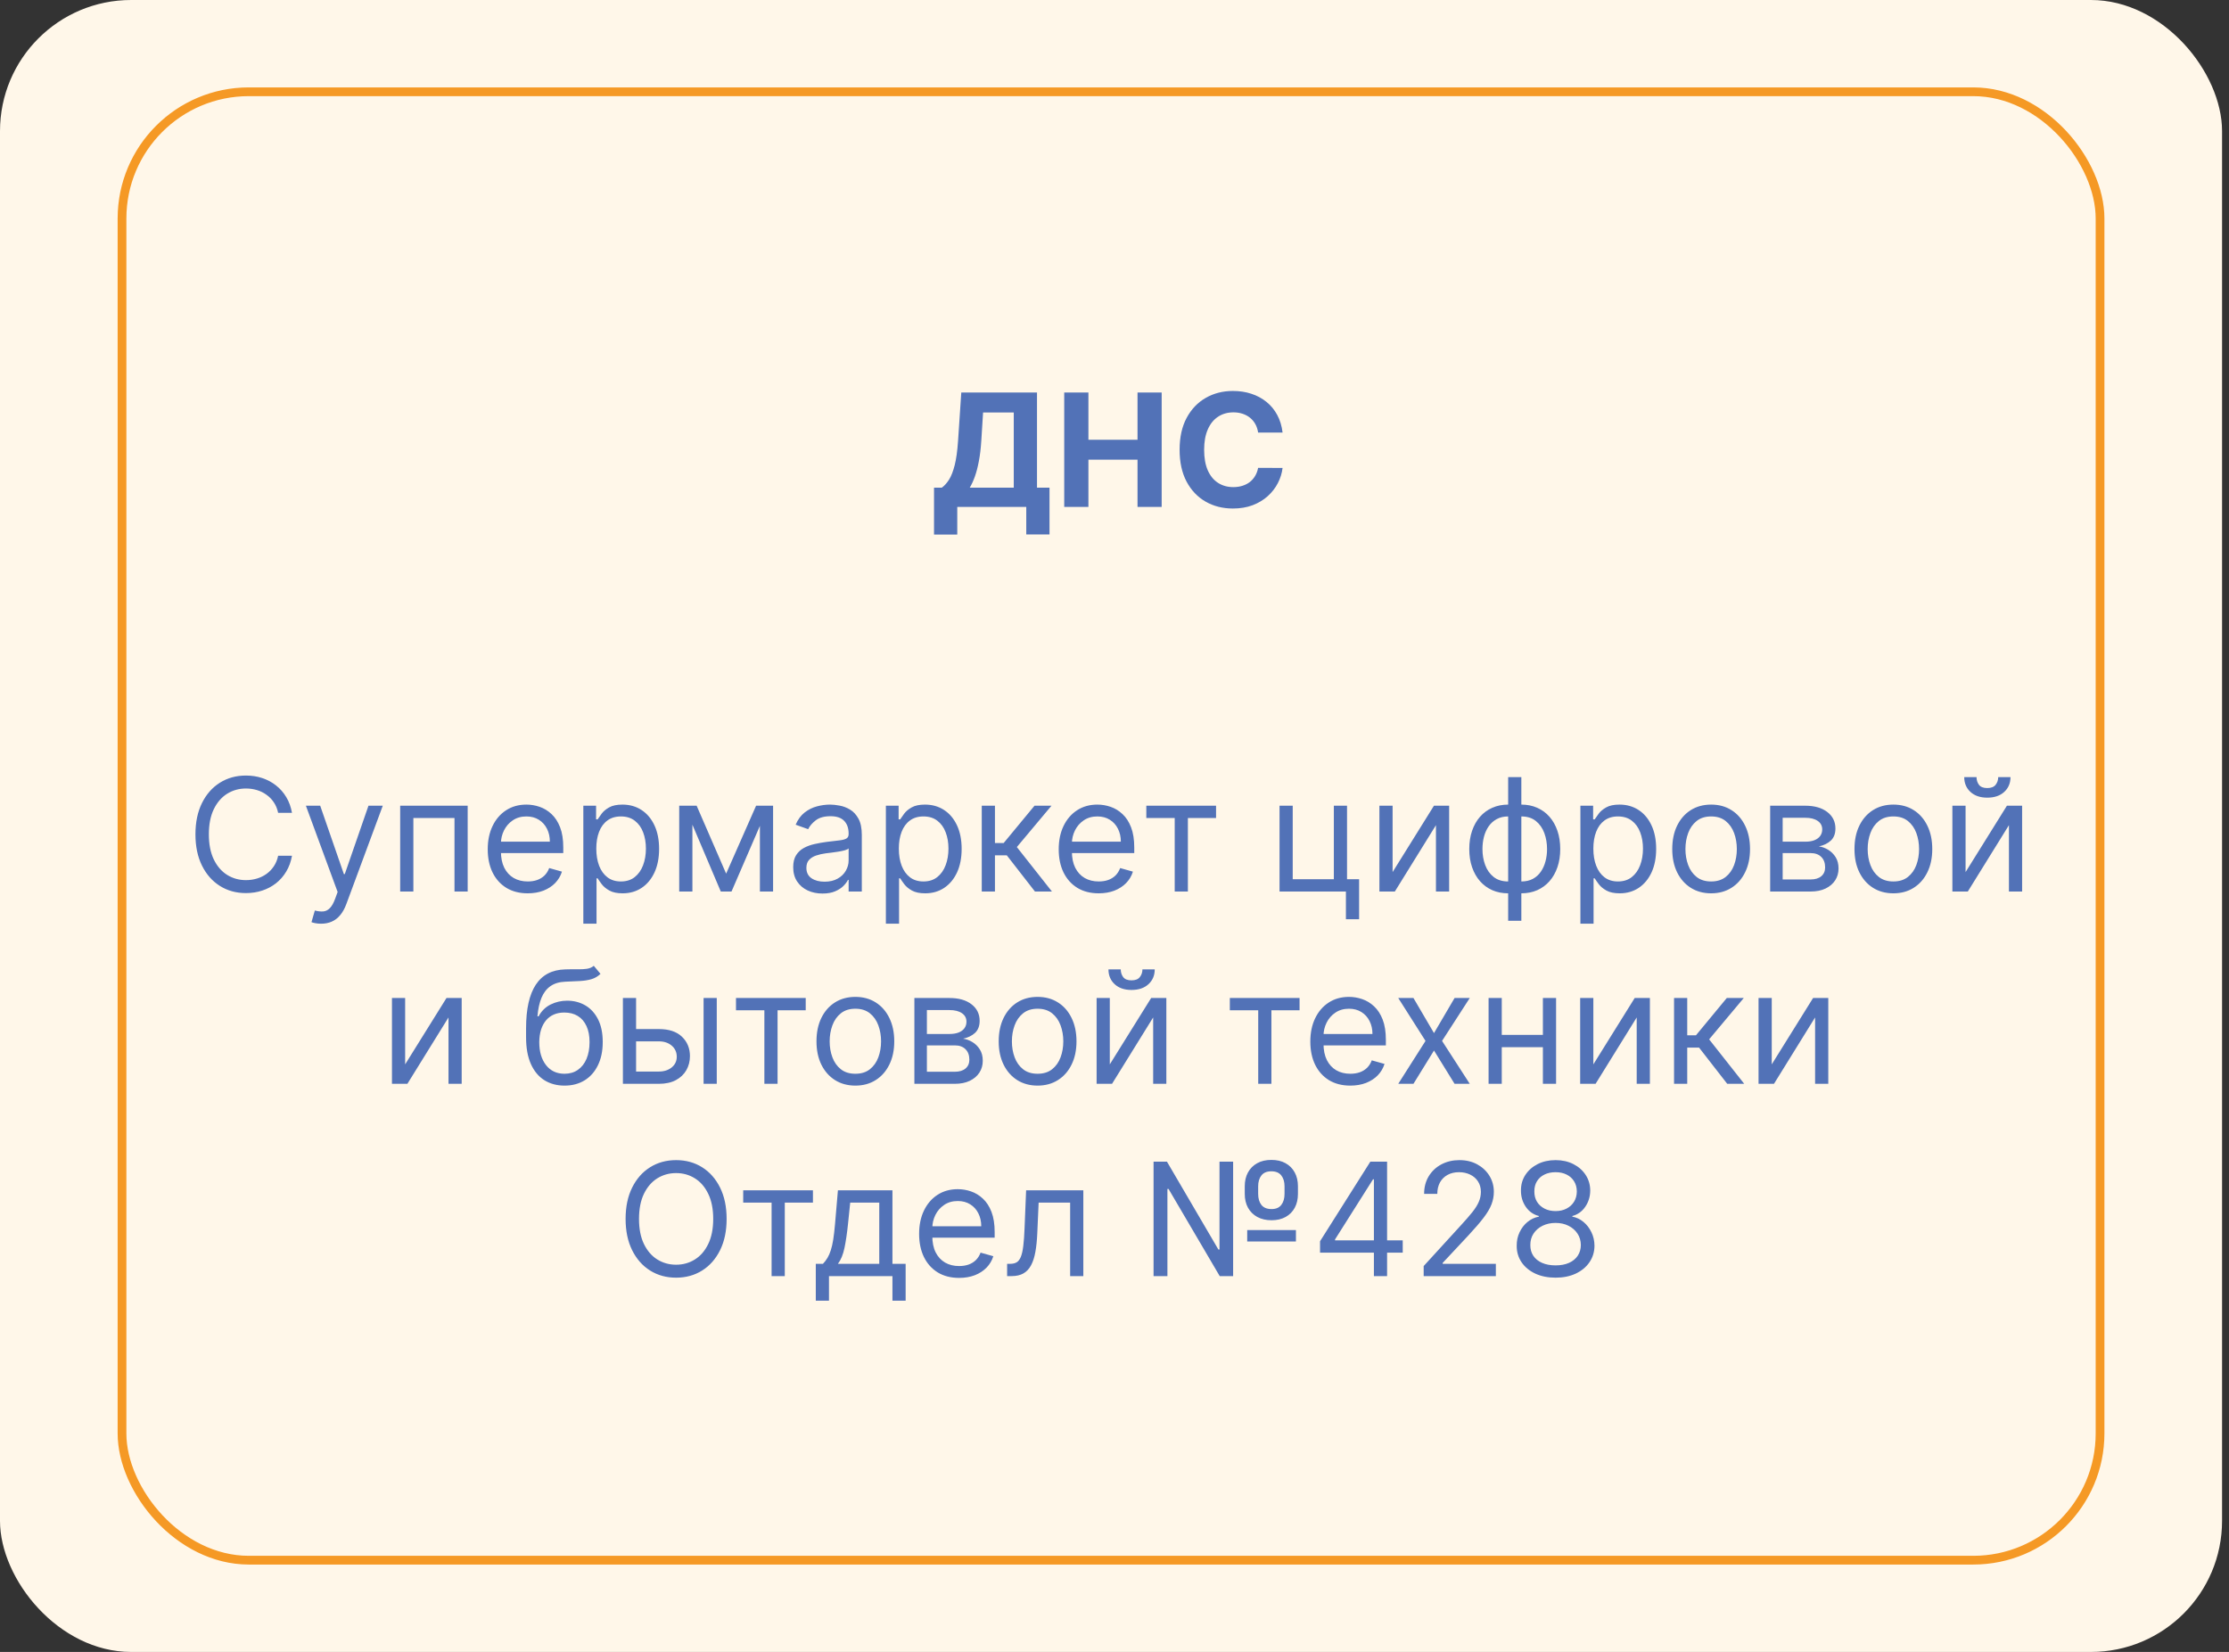 <?xml version="1.0" encoding="UTF-8"?> <svg xmlns="http://www.w3.org/2000/svg" width="255" height="189" viewBox="0 0 255 189" fill="none"><rect x="0" y="0" width="255" height="189" fill="#333333" stroke="none"/><rect width="254.206" height="189" rx="15" fill="#FFF7E9"></rect><rect x="13.958" y="10.5" width="226.29" height="168" rx="14.5" stroke="#F59925"></rect><path d="M106.853 61.158V55.795H107.742C108.044 55.577 108.321 55.271 108.573 54.874C108.824 54.474 109.039 53.922 109.218 53.219C109.397 52.511 109.525 51.587 109.602 50.445L109.972 44.909H118.634V55.795H120.065V61.145H117.406V58H109.512V61.158H106.853ZM110.938 55.795H115.975V47.191H112.465L112.261 50.445C112.205 51.31 112.114 52.077 111.986 52.746C111.862 53.415 111.711 54.001 111.532 54.504C111.357 55.002 111.159 55.432 110.938 55.795ZM121.748 58V44.909H124.516V50.31H130.134V44.909H132.896V58H130.134V52.592H124.516V58H121.748ZM146.728 49.492H143.929C143.877 49.13 143.773 48.808 143.615 48.527C143.458 48.242 143.255 47.999 143.008 47.798C142.761 47.598 142.475 47.445 142.152 47.338C141.832 47.231 141.485 47.178 141.11 47.178C140.432 47.178 139.842 47.347 139.339 47.683C138.836 48.016 138.446 48.501 138.169 49.141C137.892 49.776 137.754 50.547 137.754 51.455C137.754 52.388 137.892 53.172 138.169 53.807C138.451 54.442 138.843 54.921 139.345 55.245C139.848 55.569 140.43 55.731 141.09 55.731C141.461 55.731 141.804 55.682 142.12 55.584C142.439 55.486 142.723 55.343 142.97 55.156C143.217 54.964 143.421 54.731 143.583 54.459C143.75 54.186 143.865 53.875 143.929 53.526L146.728 53.538C146.656 54.139 146.475 54.719 146.185 55.277C145.899 55.831 145.514 56.327 145.028 56.766C144.546 57.201 143.971 57.546 143.302 57.802C142.637 58.053 141.885 58.179 141.046 58.179C139.878 58.179 138.834 57.915 137.914 57.386C136.997 56.858 136.273 56.093 135.74 55.092C135.212 54.09 134.948 52.878 134.948 51.455C134.948 50.027 135.216 48.812 135.753 47.811C136.29 46.81 137.019 46.047 137.939 45.523C138.86 44.994 139.895 44.73 141.046 44.73C141.804 44.73 142.507 44.837 143.155 45.05C143.807 45.263 144.384 45.574 144.887 45.983C145.39 46.388 145.799 46.884 146.115 47.472C146.434 48.06 146.639 48.734 146.728 49.492ZM33.404 93H31.819C31.726 92.544 31.561 92.144 31.327 91.798C31.097 91.453 30.816 91.163 30.483 90.929C30.155 90.69 29.791 90.511 29.39 90.392C28.99 90.273 28.572 90.213 28.137 90.213C27.345 90.213 26.627 90.413 25.983 90.814C25.344 91.215 24.835 91.805 24.456 92.585C24.081 93.364 23.893 94.321 23.893 95.454C23.893 96.588 24.081 97.545 24.456 98.325C24.835 99.104 25.344 99.695 25.983 100.095C26.627 100.496 27.345 100.696 28.137 100.696C28.572 100.696 28.99 100.636 29.39 100.517C29.791 100.398 30.155 100.221 30.483 99.987C30.816 99.748 31.097 99.456 31.327 99.111C31.561 98.761 31.726 98.361 31.819 97.909H33.404C33.285 98.578 33.068 99.177 32.752 99.705C32.437 100.234 32.045 100.683 31.576 101.054C31.108 101.42 30.581 101.7 29.997 101.891C29.418 102.083 28.798 102.179 28.137 102.179C27.021 102.179 26.028 101.906 25.159 101.361C24.289 100.815 23.605 100.04 23.107 99.034C22.608 98.028 22.359 96.835 22.359 95.454C22.359 94.074 22.608 92.881 23.107 91.875C23.605 90.869 24.289 90.094 25.159 89.548C26.028 89.003 27.021 88.73 28.137 88.73C28.798 88.73 29.418 88.826 29.997 89.018C30.581 89.21 31.108 89.491 31.576 89.862C32.045 90.228 32.437 90.675 32.752 91.204C33.068 91.728 33.285 92.327 33.404 93ZM36.733 105.682C36.477 105.682 36.249 105.661 36.049 105.618C35.849 105.58 35.71 105.541 35.634 105.503L36.017 104.173C36.384 104.267 36.708 104.301 36.989 104.276C37.27 104.25 37.519 104.124 37.737 103.898C37.958 103.677 38.161 103.317 38.344 102.818L38.625 102.051L34.995 92.182H36.631L39.341 100.006H39.443L42.154 92.182H43.79L39.622 103.432C39.435 103.939 39.203 104.359 38.926 104.691C38.649 105.028 38.327 105.277 37.96 105.439C37.598 105.601 37.189 105.682 36.733 105.682ZM45.781 102V92.182H53.503V102H51.994V93.588H47.29V102H45.781ZM60.374 102.205C59.428 102.205 58.612 101.996 57.926 101.578C57.244 101.156 56.718 100.568 56.347 99.814C55.981 99.055 55.797 98.173 55.797 97.168C55.797 96.162 55.981 95.276 56.347 94.508C56.718 93.737 57.233 93.136 57.894 92.706C58.559 92.271 59.334 92.054 60.221 92.054C60.732 92.054 61.237 92.139 61.736 92.31C62.234 92.48 62.688 92.757 63.097 93.141C63.506 93.52 63.832 94.023 64.075 94.649C64.318 95.276 64.439 96.047 64.439 96.963V97.602H56.871V96.298H62.905C62.905 95.744 62.795 95.25 62.573 94.815C62.356 94.381 62.045 94.038 61.64 93.786C61.239 93.535 60.766 93.409 60.221 93.409C59.62 93.409 59.1 93.558 58.661 93.856C58.226 94.151 57.892 94.534 57.657 95.007C57.423 95.48 57.306 95.987 57.306 96.528V97.398C57.306 98.139 57.434 98.768 57.69 99.283C57.949 99.795 58.309 100.185 58.77 100.453C59.23 100.717 59.765 100.849 60.374 100.849C60.77 100.849 61.128 100.794 61.448 100.683C61.772 100.568 62.051 100.398 62.285 100.172C62.52 99.942 62.701 99.656 62.829 99.315L64.286 99.724C64.133 100.219 63.875 100.653 63.513 101.028C63.15 101.399 62.703 101.689 62.17 101.898C61.638 102.102 61.039 102.205 60.374 102.205ZM66.734 105.682V92.182H68.192V93.742H68.371C68.481 93.571 68.635 93.354 68.831 93.09C69.031 92.821 69.317 92.582 69.687 92.374C70.062 92.16 70.569 92.054 71.209 92.054C72.035 92.054 72.764 92.261 73.395 92.674C74.025 93.087 74.518 93.673 74.871 94.432C75.225 95.19 75.402 96.085 75.402 97.117C75.402 98.156 75.225 99.058 74.871 99.82C74.518 100.579 74.028 101.167 73.401 101.585C72.775 101.998 72.052 102.205 71.234 102.205C70.603 102.205 70.099 102.1 69.719 101.891C69.34 101.678 69.048 101.437 68.844 101.169C68.639 100.896 68.481 100.67 68.371 100.491H68.243V105.682H66.734ZM68.217 97.091C68.217 97.832 68.326 98.487 68.543 99.053C68.76 99.616 69.078 100.057 69.496 100.376C69.913 100.692 70.424 100.849 71.03 100.849C71.66 100.849 72.187 100.683 72.609 100.351C73.035 100.014 73.354 99.562 73.567 98.996C73.785 98.425 73.893 97.79 73.893 97.091C73.893 96.401 73.787 95.778 73.574 95.224C73.365 94.666 73.047 94.225 72.621 93.901C72.199 93.573 71.669 93.409 71.03 93.409C70.416 93.409 69.9 93.565 69.483 93.876C69.065 94.183 68.75 94.613 68.537 95.167C68.324 95.717 68.217 96.358 68.217 97.091ZM83.072 99.954L86.498 92.182H87.93L83.686 102H82.459L78.291 92.182H79.697L83.072 99.954ZM79.212 92.182V102H77.703V92.182H79.212ZM86.933 102V92.182H88.442V102H86.933ZM94.092 102.23C93.47 102.23 92.905 102.113 92.398 101.879C91.891 101.64 91.489 101.297 91.19 100.849C90.892 100.398 90.743 99.852 90.743 99.213C90.743 98.651 90.853 98.195 91.075 97.845C91.297 97.492 91.593 97.215 91.964 97.014C92.334 96.814 92.743 96.665 93.191 96.567C93.643 96.465 94.096 96.383 94.552 96.324C95.149 96.247 95.633 96.19 96.003 96.151C96.378 96.109 96.651 96.038 96.822 95.94C96.996 95.842 97.084 95.672 97.084 95.429V95.378C97.084 94.747 96.911 94.257 96.566 93.908C96.225 93.558 95.707 93.383 95.013 93.383C94.292 93.383 93.728 93.541 93.319 93.856C92.91 94.172 92.622 94.508 92.456 94.867L91.024 94.355C91.28 93.758 91.621 93.294 92.047 92.962C92.477 92.625 92.946 92.391 93.453 92.258C93.964 92.122 94.467 92.054 94.962 92.054C95.277 92.054 95.639 92.092 96.048 92.169C96.462 92.242 96.86 92.393 97.243 92.623C97.631 92.853 97.953 93.2 98.209 93.665C98.464 94.129 98.592 94.751 98.592 95.531V102H97.084V100.67H97.007C96.905 100.884 96.734 101.112 96.496 101.354C96.257 101.597 95.939 101.804 95.543 101.974C95.147 102.145 94.663 102.23 94.092 102.23ZM94.322 100.875C94.919 100.875 95.422 100.758 95.831 100.523C96.244 100.289 96.555 99.987 96.764 99.616C96.977 99.245 97.084 98.855 97.084 98.446V97.065C97.02 97.142 96.879 97.212 96.662 97.276C96.449 97.336 96.201 97.389 95.92 97.436C95.643 97.479 95.373 97.517 95.109 97.551C94.849 97.581 94.638 97.606 94.476 97.628C94.084 97.679 93.717 97.762 93.376 97.877C93.04 97.988 92.767 98.156 92.558 98.382C92.353 98.604 92.251 98.906 92.251 99.29C92.251 99.814 92.445 100.21 92.833 100.479C93.225 100.743 93.721 100.875 94.322 100.875ZM101.346 105.682V92.182H102.803V93.742H102.982C103.093 93.571 103.246 93.354 103.442 93.09C103.642 92.821 103.928 92.582 104.299 92.374C104.674 92.16 105.181 92.054 105.82 92.054C106.647 92.054 107.375 92.261 108.006 92.674C108.637 93.087 109.129 93.673 109.483 94.432C109.836 95.19 110.013 96.085 110.013 97.117C110.013 98.156 109.836 99.058 109.483 99.82C109.129 100.579 108.639 101.167 108.012 101.585C107.386 101.998 106.664 102.205 105.846 102.205C105.215 102.205 104.71 102.1 104.331 101.891C103.951 101.678 103.659 101.437 103.455 101.169C103.25 100.896 103.093 100.67 102.982 100.491H102.854V105.682H101.346ZM102.828 97.091C102.828 97.832 102.937 98.487 103.154 99.053C103.372 99.616 103.689 100.057 104.107 100.376C104.525 100.692 105.036 100.849 105.641 100.849C106.272 100.849 106.798 100.683 107.22 100.351C107.646 100.014 107.966 99.562 108.179 98.996C108.396 98.425 108.505 97.79 108.505 97.091C108.505 96.401 108.398 95.778 108.185 95.224C107.976 94.666 107.659 94.225 107.233 93.901C106.811 93.573 106.28 93.409 105.641 93.409C105.027 93.409 104.512 93.565 104.094 93.876C103.676 94.183 103.361 94.613 103.148 95.167C102.935 95.717 102.828 96.358 102.828 97.091ZM112.314 102V92.182H113.823V96.452H114.82L118.348 92.182H120.292L116.328 96.912L120.343 102H118.4L115.178 97.858H113.823V102H112.314ZM125.694 102.205C124.748 102.205 123.932 101.996 123.246 101.578C122.564 101.156 122.038 100.568 121.667 99.814C121.301 99.055 121.118 98.173 121.118 97.168C121.118 96.162 121.301 95.276 121.667 94.508C122.038 93.737 122.554 93.136 123.214 92.706C123.879 92.271 124.655 92.054 125.541 92.054C126.052 92.054 126.557 92.139 127.056 92.31C127.555 92.48 128.008 92.757 128.417 93.141C128.827 93.52 129.153 94.023 129.395 94.649C129.638 95.276 129.76 96.047 129.76 96.963V97.602H122.192V96.298H128.226C128.226 95.744 128.115 95.25 127.893 94.815C127.676 94.381 127.365 94.038 126.96 93.786C126.559 93.535 126.086 93.409 125.541 93.409C124.94 93.409 124.42 93.558 123.981 93.856C123.547 94.151 123.212 94.534 122.978 95.007C122.743 95.48 122.626 95.987 122.626 96.528V97.398C122.626 98.139 122.754 98.768 123.01 99.283C123.27 99.795 123.63 100.185 124.09 100.453C124.55 100.717 125.085 100.849 125.694 100.849C126.091 100.849 126.449 100.794 126.768 100.683C127.092 100.568 127.371 100.398 127.606 100.172C127.84 99.942 128.021 99.656 128.149 99.315L129.606 99.724C129.453 100.219 129.195 100.653 128.833 101.028C128.471 101.399 128.023 101.689 127.491 101.898C126.958 102.102 126.359 102.205 125.694 102.205ZM131.14 93.588V92.182H139.118V93.588H135.896V102H134.388V93.588H131.14ZM154.102 92.182V100.594H155.483V105.17H153.974V102H146.381V92.182H147.889V100.594H152.594V92.182H154.102ZM159.315 99.776L164.045 92.182H165.784V102H164.275V94.406L159.571 102H157.806V92.182H159.315V99.776ZM172.535 105.349V88.909H174.044V105.349H172.535ZM172.535 102.205C171.871 102.205 171.265 102.085 170.72 101.847C170.175 101.604 169.706 101.261 169.314 100.817C168.922 100.37 168.619 99.835 168.406 99.213C168.193 98.591 168.086 97.901 168.086 97.142C168.086 96.375 168.193 95.68 168.406 95.058C168.619 94.432 168.922 93.895 169.314 93.447C169.706 93 170.175 92.657 170.72 92.418C171.265 92.175 171.871 92.054 172.535 92.054H172.996V102.205H172.535ZM172.535 100.849H172.791V93.409H172.535C172.032 93.409 171.596 93.511 171.225 93.716C170.854 93.916 170.547 94.191 170.305 94.54C170.066 94.886 169.887 95.282 169.768 95.729C169.653 96.177 169.595 96.648 169.595 97.142C169.595 97.798 169.699 98.408 169.908 98.97C170.117 99.533 170.439 99.987 170.873 100.332C171.308 100.677 171.862 100.849 172.535 100.849ZM174.044 102.205H173.584V92.054H174.044C174.709 92.054 175.314 92.175 175.859 92.418C176.405 92.657 176.873 93 177.265 93.447C177.657 93.895 177.96 94.432 178.173 95.058C178.386 95.68 178.493 96.375 178.493 97.142C178.493 97.901 178.386 98.591 178.173 99.213C177.96 99.835 177.657 100.37 177.265 100.817C176.873 101.261 176.405 101.604 175.859 101.847C175.314 102.085 174.709 102.205 174.044 102.205ZM174.044 100.849C174.551 100.849 174.988 100.751 175.354 100.555C175.725 100.355 176.03 100.082 176.268 99.737C176.511 99.388 176.69 98.992 176.805 98.548C176.925 98.101 176.984 97.632 176.984 97.142C176.984 96.486 176.88 95.874 176.671 95.308C176.462 94.741 176.14 94.283 175.706 93.933C175.271 93.584 174.717 93.409 174.044 93.409H173.788V100.849H174.044ZM180.799 105.682V92.182H182.256V93.742H182.435C182.546 93.571 182.699 93.354 182.895 93.09C183.096 92.821 183.381 92.582 183.752 92.374C184.127 92.16 184.634 92.054 185.273 92.054C186.1 92.054 186.828 92.261 187.459 92.674C188.09 93.087 188.582 93.673 188.936 94.432C189.289 95.19 189.466 96.085 189.466 97.117C189.466 98.156 189.289 99.058 188.936 99.82C188.582 100.579 188.092 101.167 187.466 101.585C186.839 101.998 186.117 102.205 185.299 102.205C184.668 102.205 184.163 102.1 183.784 101.891C183.404 101.678 183.113 101.437 182.908 101.169C182.703 100.896 182.546 100.67 182.435 100.491H182.307V105.682H180.799ZM182.282 97.091C182.282 97.832 182.39 98.487 182.608 99.053C182.825 99.616 183.142 100.057 183.56 100.376C183.978 100.692 184.489 100.849 185.094 100.849C185.725 100.849 186.251 100.683 186.673 100.351C187.099 100.014 187.419 99.562 187.632 98.996C187.849 98.425 187.958 97.79 187.958 97.091C187.958 96.401 187.851 95.778 187.638 95.224C187.429 94.666 187.112 94.225 186.686 93.901C186.264 93.573 185.733 93.409 185.094 93.409C184.48 93.409 183.965 93.565 183.547 93.876C183.13 94.183 182.814 94.613 182.601 95.167C182.388 95.717 182.282 96.358 182.282 97.091ZM195.756 102.205C194.87 102.205 194.092 101.994 193.423 101.572C192.758 101.15 192.238 100.56 191.863 99.801C191.493 99.043 191.307 98.156 191.307 97.142C191.307 96.119 191.493 95.227 191.863 94.464C192.238 93.701 192.758 93.109 193.423 92.687C194.092 92.265 194.87 92.054 195.756 92.054C196.642 92.054 197.418 92.265 198.083 92.687C198.752 93.109 199.272 93.701 199.642 94.464C200.017 95.227 200.205 96.119 200.205 97.142C200.205 98.156 200.017 99.043 199.642 99.801C199.272 100.56 198.752 101.15 198.083 101.572C197.418 101.994 196.642 102.205 195.756 102.205ZM195.756 100.849C196.429 100.849 196.983 100.677 197.418 100.332C197.853 99.987 198.174 99.533 198.383 98.97C198.592 98.408 198.696 97.798 198.696 97.142C198.696 96.486 198.592 95.874 198.383 95.308C198.174 94.741 197.853 94.283 197.418 93.933C196.983 93.584 196.429 93.409 195.756 93.409C195.083 93.409 194.529 93.584 194.094 93.933C193.659 94.283 193.338 94.741 193.129 95.308C192.92 95.874 192.816 96.486 192.816 97.142C192.816 97.798 192.92 98.408 193.129 98.97C193.338 99.533 193.659 99.987 194.094 100.332C194.529 100.677 195.083 100.849 195.756 100.849ZM202.508 102V92.182H206.522C207.579 92.182 208.418 92.421 209.04 92.898C209.662 93.375 209.974 94.006 209.974 94.79C209.974 95.386 209.797 95.849 209.443 96.177C209.089 96.501 208.635 96.72 208.081 96.835C208.444 96.886 208.795 97.014 209.136 97.219C209.481 97.423 209.767 97.704 209.993 98.062C210.219 98.416 210.331 98.851 210.331 99.367C210.331 99.869 210.204 100.319 209.948 100.715C209.692 101.112 209.326 101.425 208.849 101.655C208.371 101.885 207.8 102 207.135 102H202.508ZM203.939 100.619H207.135C207.655 100.619 208.062 100.496 208.356 100.249C208.65 100.001 208.797 99.665 208.797 99.239C208.797 98.731 208.65 98.333 208.356 98.043C208.062 97.749 207.655 97.602 207.135 97.602H203.939V100.619ZM203.939 96.298H206.522C206.927 96.298 207.274 96.243 207.564 96.132C207.854 96.017 208.075 95.855 208.229 95.646C208.386 95.433 208.465 95.182 208.465 94.892C208.465 94.479 208.292 94.155 207.947 93.921C207.602 93.682 207.127 93.562 206.522 93.562H203.939V96.298ZM216.604 102.205C215.717 102.205 214.94 101.994 214.271 101.572C213.606 101.15 213.086 100.56 212.711 99.801C212.34 99.043 212.155 98.156 212.155 97.142C212.155 96.119 212.34 95.227 212.711 94.464C213.086 93.701 213.606 93.109 214.271 92.687C214.94 92.265 215.717 92.054 216.604 92.054C217.49 92.054 218.266 92.265 218.93 92.687C219.599 93.109 220.119 93.701 220.49 94.464C220.865 95.227 221.053 96.119 221.053 97.142C221.053 98.156 220.865 99.043 220.49 99.801C220.119 100.56 219.599 101.15 218.93 101.572C218.266 101.994 217.49 102.205 216.604 102.205ZM216.604 100.849C217.277 100.849 217.831 100.677 218.266 100.332C218.7 99.987 219.022 99.533 219.231 98.97C219.44 98.408 219.544 97.798 219.544 97.142C219.544 96.486 219.44 95.874 219.231 95.308C219.022 94.741 218.7 94.283 218.266 93.933C217.831 93.584 217.277 93.409 216.604 93.409C215.93 93.409 215.376 93.584 214.942 93.933C214.507 94.283 214.185 94.741 213.977 95.308C213.768 95.874 213.663 96.486 213.663 97.142C213.663 97.798 213.768 98.408 213.977 98.97C214.185 99.533 214.507 99.987 214.942 100.332C215.376 100.677 215.93 100.849 216.604 100.849ZM224.864 99.776L229.594 92.182H231.333V102H229.824V94.406L225.119 102H223.355V92.182H224.864V99.776ZM228.597 88.909H230.003C230.003 89.599 229.764 90.164 229.287 90.603C228.81 91.042 228.162 91.261 227.344 91.261C226.539 91.261 225.897 91.042 225.42 90.603C224.947 90.164 224.71 89.599 224.71 88.909H226.117C226.117 89.242 226.208 89.533 226.392 89.785C226.579 90.036 226.896 90.162 227.344 90.162C227.791 90.162 228.111 90.036 228.303 89.785C228.499 89.533 228.597 89.242 228.597 88.909ZM46.349 121.776L51.079 114.182H52.818V124H51.309V116.406L46.605 124H44.841V114.182H46.349V121.776ZM67.93 110.5L68.697 111.42C68.399 111.71 68.054 111.913 67.662 112.028C67.27 112.143 66.827 112.213 66.332 112.239C65.838 112.264 65.288 112.29 64.683 112.315C64.001 112.341 63.437 112.507 62.989 112.814C62.542 113.121 62.197 113.564 61.954 114.143C61.711 114.723 61.555 115.435 61.487 116.278H61.615C61.947 115.665 62.408 115.213 62.996 114.923C63.584 114.634 64.214 114.489 64.888 114.489C65.655 114.489 66.345 114.668 66.959 115.026C67.572 115.384 68.058 115.914 68.416 116.617C68.774 117.32 68.953 118.188 68.953 119.219C68.953 120.246 68.77 121.132 68.403 121.878C68.041 122.624 67.532 123.199 66.876 123.604C66.224 124.004 65.459 124.205 64.581 124.205C63.703 124.205 62.934 123.998 62.273 123.585C61.613 123.167 61.099 122.549 60.733 121.731C60.366 120.908 60.183 119.892 60.183 118.682V117.634C60.183 115.447 60.554 113.79 61.295 112.661C62.041 111.531 63.162 110.947 64.658 110.909C65.186 110.892 65.657 110.888 66.07 110.896C66.484 110.905 66.844 110.886 67.15 110.839C67.457 110.792 67.717 110.679 67.93 110.5ZM64.581 122.849C65.173 122.849 65.682 122.7 66.109 122.402C66.539 122.104 66.869 121.684 67.099 121.143C67.329 120.597 67.445 119.956 67.445 119.219C67.445 118.503 67.327 117.893 67.093 117.391C66.863 116.888 66.533 116.504 66.102 116.24C65.672 115.976 65.156 115.844 64.555 115.844C64.116 115.844 63.722 115.918 63.373 116.067C63.023 116.217 62.725 116.436 62.478 116.726C62.231 117.016 62.039 117.369 61.903 117.787C61.77 118.205 61.7 118.682 61.692 119.219C61.692 120.318 61.95 121.198 62.465 121.859C62.981 122.519 63.686 122.849 64.581 122.849ZM72.564 117.736H75.377C76.528 117.736 77.408 118.028 78.017 118.612C78.626 119.195 78.931 119.935 78.931 120.83C78.931 121.418 78.795 121.952 78.522 122.434C78.249 122.911 77.849 123.293 77.32 123.578C76.792 123.859 76.144 124 75.377 124H71.261V114.182H72.769V122.594H75.377C75.974 122.594 76.464 122.436 76.847 122.121C77.231 121.805 77.422 121.401 77.422 120.906C77.422 120.386 77.231 119.962 76.847 119.634C76.464 119.306 75.974 119.142 75.377 119.142H72.564V117.736ZM80.491 124V114.182H81.999V124H80.491ZM84.198 115.588V114.182H92.175V115.588H88.954V124H87.445V115.588H84.198ZM97.855 124.205C96.968 124.205 96.191 123.994 95.522 123.572C94.857 123.15 94.337 122.56 93.962 121.801C93.591 121.043 93.406 120.156 93.406 119.142C93.406 118.119 93.591 117.227 93.962 116.464C94.337 115.701 94.857 115.109 95.522 114.687C96.191 114.265 96.968 114.054 97.855 114.054C98.741 114.054 99.517 114.265 100.181 114.687C100.85 115.109 101.37 115.701 101.741 116.464C102.116 117.227 102.304 118.119 102.304 119.142C102.304 120.156 102.116 121.043 101.741 121.801C101.37 122.56 100.85 123.15 100.181 123.572C99.517 123.994 98.741 124.205 97.855 124.205ZM97.855 122.849C98.528 122.849 99.082 122.677 99.517 122.332C99.951 121.987 100.273 121.533 100.482 120.97C100.691 120.408 100.795 119.798 100.795 119.142C100.795 118.486 100.691 117.874 100.482 117.308C100.273 116.741 99.951 116.283 99.517 115.933C99.082 115.584 98.528 115.409 97.855 115.409C97.181 115.409 96.627 115.584 96.193 115.933C95.758 116.283 95.436 116.741 95.228 117.308C95.019 117.874 94.914 118.486 94.914 119.142C94.914 119.798 95.019 120.408 95.228 120.97C95.436 121.533 95.758 121.987 96.193 122.332C96.627 122.677 97.181 122.849 97.855 122.849ZM104.606 124V114.182H108.62C109.677 114.182 110.517 114.42 111.139 114.898C111.761 115.375 112.072 116.006 112.072 116.79C112.072 117.386 111.895 117.849 111.542 118.177C111.188 118.501 110.734 118.72 110.18 118.835C110.542 118.886 110.894 119.014 111.235 119.219C111.58 119.423 111.866 119.705 112.091 120.062C112.317 120.416 112.43 120.851 112.43 121.366C112.43 121.869 112.302 122.319 112.047 122.715C111.791 123.112 111.424 123.425 110.947 123.655C110.47 123.885 109.899 124 109.234 124H104.606ZM106.038 122.619H109.234C109.754 122.619 110.161 122.496 110.455 122.249C110.749 122.001 110.896 121.665 110.896 121.239C110.896 120.732 110.749 120.333 110.455 120.043C110.161 119.749 109.754 119.602 109.234 119.602H106.038V122.619ZM106.038 118.298H108.62C109.025 118.298 109.373 118.243 109.662 118.132C109.952 118.017 110.174 117.855 110.327 117.646C110.485 117.433 110.564 117.182 110.564 116.892C110.564 116.479 110.391 116.155 110.046 115.92C109.701 115.682 109.226 115.562 108.62 115.562H106.038V118.298ZM118.702 124.205C117.816 124.205 117.038 123.994 116.369 123.572C115.704 123.15 115.185 122.56 114.81 121.801C114.439 121.043 114.253 120.156 114.253 119.142C114.253 118.119 114.439 117.227 114.81 116.464C115.185 115.701 115.704 115.109 116.369 114.687C117.038 114.265 117.816 114.054 118.702 114.054C119.589 114.054 120.364 114.265 121.029 114.687C121.698 115.109 122.218 115.701 122.589 116.464C122.964 117.227 123.151 118.119 123.151 119.142C123.151 120.156 122.964 121.043 122.589 121.801C122.218 122.56 121.698 123.15 121.029 123.572C120.364 123.994 119.589 124.205 118.702 124.205ZM118.702 122.849C119.376 122.849 119.93 122.677 120.364 122.332C120.799 121.987 121.121 121.533 121.329 120.97C121.538 120.408 121.643 119.798 121.643 119.142C121.643 118.486 121.538 117.874 121.329 117.308C121.121 116.741 120.799 116.283 120.364 115.933C119.93 115.584 119.376 115.409 118.702 115.409C118.029 115.409 117.475 115.584 117.04 115.933C116.606 116.283 116.284 116.741 116.075 117.308C115.866 117.874 115.762 118.486 115.762 119.142C115.762 119.798 115.866 120.408 116.075 120.97C116.284 121.533 116.606 121.987 117.04 122.332C117.475 122.677 118.029 122.849 118.702 122.849ZM126.962 121.776L131.693 114.182H133.431V124H131.923V116.406L127.218 124H125.454V114.182H126.962V121.776ZM130.695 110.909H132.102C132.102 111.599 131.863 112.164 131.386 112.603C130.908 113.042 130.261 113.261 129.443 113.261C128.637 113.261 127.996 113.042 127.519 112.603C127.046 112.164 126.809 111.599 126.809 110.909H128.215C128.215 111.241 128.307 111.533 128.49 111.785C128.678 112.036 128.995 112.162 129.443 112.162C129.89 112.162 130.21 112.036 130.401 111.785C130.597 111.533 130.695 111.241 130.695 110.909ZM140.694 115.588V114.182H148.671V115.588H145.45V124H143.941V115.588H140.694ZM154.479 124.205C153.533 124.205 152.717 123.996 152.03 123.578C151.349 123.156 150.822 122.568 150.452 121.814C150.085 121.055 149.902 120.173 149.902 119.168C149.902 118.162 150.085 117.276 150.452 116.509C150.822 115.737 151.338 115.136 151.998 114.706C152.663 114.271 153.439 114.054 154.325 114.054C154.837 114.054 155.342 114.139 155.84 114.31C156.339 114.48 156.793 114.757 157.202 115.141C157.611 115.52 157.937 116.023 158.18 116.649C158.422 117.276 158.544 118.047 158.544 118.963V119.602H150.976V118.298H157.01C157.01 117.744 156.899 117.25 156.677 116.815C156.46 116.381 156.149 116.038 155.744 115.786C155.344 115.535 154.871 115.409 154.325 115.409C153.724 115.409 153.204 115.558 152.766 115.857C152.331 116.151 151.996 116.534 151.762 117.007C151.528 117.48 151.41 117.987 151.41 118.528V119.398C151.41 120.139 151.538 120.768 151.794 121.283C152.054 121.795 152.414 122.185 152.874 122.453C153.334 122.717 153.869 122.849 154.479 122.849C154.875 122.849 155.233 122.794 155.552 122.683C155.876 122.568 156.155 122.398 156.39 122.172C156.624 121.942 156.805 121.656 156.933 121.315L158.391 121.724C158.237 122.219 157.979 122.653 157.617 123.028C157.255 123.399 156.807 123.689 156.275 123.898C155.742 124.102 155.143 124.205 154.479 124.205ZM161.7 114.182L164.052 118.196L166.405 114.182H168.143L164.973 119.091L168.143 124H166.405L164.052 120.19L161.7 124H159.961L163.081 119.091L159.961 114.182H161.7ZM176.867 118.401V119.807H171.446V118.401H176.867ZM171.804 114.182V124H170.296V114.182H171.804ZM178.017 114.182V124H176.509V114.182H178.017ZM182.281 121.776L187.011 114.182H188.75V124H187.241V116.406L182.536 124H180.772V114.182H182.281V121.776ZM191.513 124V114.182H193.021V118.452H194.018L197.547 114.182H199.49L195.527 118.912L199.541 124H197.598L194.376 119.858H193.021V124H191.513ZM202.689 121.776L207.419 114.182H209.158V124H207.649V116.406L202.945 124H201.18V114.182H202.689V121.776ZM83.126 139.455C83.126 140.835 82.876 142.028 82.378 143.034C81.879 144.04 81.195 144.815 80.326 145.361C79.457 145.906 78.464 146.179 77.347 146.179C76.231 146.179 75.238 145.906 74.369 145.361C73.499 144.815 72.815 144.04 72.317 143.034C71.818 142.028 71.569 140.835 71.569 139.455C71.569 138.074 71.818 136.881 72.317 135.875C72.815 134.869 73.499 134.094 74.369 133.548C75.238 133.003 76.231 132.73 77.347 132.73C78.464 132.73 79.457 133.003 80.326 133.548C81.195 134.094 81.879 134.869 82.378 135.875C82.876 136.881 83.126 138.074 83.126 139.455ZM81.592 139.455C81.592 138.321 81.402 137.364 81.023 136.585C80.648 135.805 80.139 135.214 79.495 134.814C78.856 134.413 78.14 134.213 77.347 134.213C76.555 134.213 75.837 134.413 75.193 134.814C74.554 135.214 74.045 135.805 73.666 136.585C73.291 137.364 73.103 138.321 73.103 139.455C73.103 140.588 73.291 141.545 73.666 142.325C74.045 143.104 74.554 143.695 75.193 144.095C75.837 144.496 76.555 144.696 77.347 144.696C78.14 144.696 78.856 144.496 79.495 144.095C80.139 143.695 80.648 143.104 81.023 142.325C81.402 141.545 81.592 140.588 81.592 139.455ZM85.024 137.588V136.182H93.001V137.588H89.78V146H88.271V137.588H85.024ZM93.328 148.812V144.594H94.146C94.346 144.385 94.519 144.159 94.663 143.916C94.808 143.673 94.934 143.386 95.041 143.053C95.151 142.717 95.245 142.308 95.322 141.826C95.398 141.34 95.467 140.754 95.526 140.068L95.859 136.182H102.097V144.594H103.606V148.812H102.097V146H94.836V148.812H93.328ZM95.859 144.594H100.589V137.588H97.265L97.009 140.068C96.903 141.095 96.771 141.992 96.613 142.759C96.455 143.526 96.204 144.138 95.859 144.594ZM109.725 146.205C108.779 146.205 107.963 145.996 107.277 145.578C106.595 145.156 106.068 144.568 105.698 143.814C105.331 143.055 105.148 142.173 105.148 141.168C105.148 140.162 105.331 139.276 105.698 138.509C106.068 137.737 106.584 137.136 107.245 136.706C107.909 136.271 108.685 136.054 109.571 136.054C110.083 136.054 110.588 136.139 111.086 136.31C111.585 136.48 112.039 136.757 112.448 137.141C112.857 137.52 113.183 138.023 113.426 138.649C113.669 139.276 113.79 140.047 113.79 140.963V141.602H106.222V140.298H112.256C112.256 139.744 112.145 139.25 111.924 138.815C111.706 138.381 111.395 138.038 110.99 137.786C110.59 137.535 110.117 137.409 109.571 137.409C108.97 137.409 108.451 137.558 108.012 137.857C107.577 138.151 107.242 138.534 107.008 139.007C106.774 139.48 106.657 139.987 106.657 140.528V141.398C106.657 142.139 106.784 142.768 107.04 143.283C107.3 143.795 107.66 144.185 108.12 144.453C108.581 144.717 109.115 144.849 109.725 144.849C110.121 144.849 110.479 144.794 110.799 144.683C111.122 144.568 111.402 144.398 111.636 144.172C111.87 143.942 112.051 143.656 112.179 143.315L113.637 143.724C113.483 144.219 113.225 144.653 112.863 145.028C112.501 145.399 112.054 145.689 111.521 145.898C110.988 146.102 110.389 146.205 109.725 146.205ZM115.215 146V144.594H115.573C115.867 144.594 116.112 144.536 116.309 144.421C116.505 144.302 116.662 144.095 116.782 143.801C116.905 143.503 116.999 143.089 117.063 142.561C117.131 142.028 117.18 141.351 117.21 140.528L117.389 136.182H123.934V146H122.426V137.588H118.821L118.667 141.091C118.633 141.896 118.561 142.606 118.45 143.219C118.343 143.829 118.179 144.34 117.958 144.754C117.74 145.167 117.451 145.478 117.088 145.687C116.726 145.896 116.272 146 115.727 146H115.215ZM131.969 146V132.909H133.503L139.384 142.957H139.512V132.909H141.071V146H139.537L133.682 136.028H133.554V146H131.969ZM142.682 142.037V140.733H148.256V142.037H142.682ZM145.469 139.608C144.838 139.608 144.293 139.482 143.833 139.231C143.377 138.979 143.023 138.628 142.772 138.176C142.524 137.724 142.401 137.196 142.401 136.591V135.722C142.401 135.116 142.524 134.588 142.772 134.136C143.019 133.685 143.37 133.333 143.826 133.082C144.282 132.83 144.821 132.705 145.443 132.705C146.074 132.705 146.615 132.83 147.067 133.082C147.523 133.333 147.872 133.685 148.115 134.136C148.362 134.588 148.486 135.116 148.486 135.722V136.591C148.486 137.196 148.365 137.724 148.122 138.176C147.879 138.628 147.532 138.979 147.08 139.231C146.628 139.482 146.091 139.608 145.469 139.608ZM145.469 138.33C145.968 138.33 146.338 138.172 146.581 137.857C146.828 137.537 146.952 137.115 146.952 136.591V135.722C146.952 135.21 146.828 134.797 146.581 134.482C146.334 134.166 145.955 134.009 145.443 134.009C144.932 134.009 144.553 134.166 144.306 134.482C144.059 134.797 143.935 135.21 143.935 135.722V136.591C143.935 137.115 144.059 137.537 144.306 137.857C144.557 138.172 144.945 138.33 145.469 138.33ZM151.014 143.315V142.011L156.767 132.909H157.713V134.929H157.074L152.727 141.807V141.909H160.474V143.315H151.014ZM157.176 146V142.919V142.312V132.909H158.685V146H157.176ZM162.87 146V144.849L167.191 140.119C167.698 139.565 168.116 139.084 168.444 138.675C168.772 138.261 169.015 137.874 169.172 137.511C169.334 137.145 169.415 136.761 169.415 136.361C169.415 135.901 169.304 135.502 169.083 135.165C168.866 134.829 168.567 134.569 168.188 134.386C167.809 134.202 167.383 134.111 166.91 134.111C166.407 134.111 165.968 134.215 165.593 134.424C165.222 134.629 164.934 134.916 164.73 135.287C164.53 135.658 164.429 136.092 164.429 136.591H162.921C162.921 135.824 163.098 135.151 163.451 134.571C163.805 133.991 164.287 133.54 164.896 133.216C165.51 132.892 166.198 132.73 166.961 132.73C167.728 132.73 168.407 132.892 169 133.216C169.592 133.54 170.057 133.977 170.393 134.526C170.73 135.076 170.898 135.688 170.898 136.361C170.898 136.842 170.811 137.313 170.636 137.773C170.466 138.229 170.167 138.739 169.741 139.301C169.319 139.859 168.733 140.541 167.983 141.347L165.043 144.491V144.594H171.128V146H162.87ZM177.961 146.179C177.084 146.179 176.308 146.023 175.635 145.712C174.966 145.397 174.444 144.964 174.069 144.415C173.694 143.861 173.508 143.23 173.513 142.523C173.508 141.969 173.617 141.457 173.839 140.989C174.06 140.516 174.363 140.121 174.746 139.806C175.134 139.487 175.566 139.284 176.044 139.199V139.122C175.417 138.96 174.919 138.609 174.548 138.067C174.177 137.522 173.994 136.902 173.998 136.207C173.994 135.543 174.162 134.948 174.503 134.424C174.844 133.9 175.313 133.487 175.91 133.184C176.51 132.881 177.194 132.73 177.961 132.73C178.72 132.73 179.397 132.881 179.994 133.184C180.591 133.487 181.059 133.9 181.4 134.424C181.745 134.948 181.92 135.543 181.924 136.207C181.92 136.902 181.731 137.522 181.356 138.067C180.985 138.609 180.493 138.96 179.879 139.122V139.199C180.352 139.284 180.778 139.487 181.157 139.806C181.537 140.121 181.839 140.516 182.065 140.989C182.291 141.457 182.406 141.969 182.41 142.523C182.406 143.23 182.214 143.861 181.835 144.415C181.46 144.964 180.938 145.397 180.269 145.712C179.604 146.023 178.835 146.179 177.961 146.179ZM177.961 144.773C178.554 144.773 179.065 144.677 179.495 144.485C179.926 144.293 180.258 144.023 180.493 143.673C180.727 143.324 180.846 142.915 180.851 142.446C180.846 141.952 180.718 141.515 180.467 141.136C180.216 140.756 179.873 140.458 179.438 140.241C179.008 140.023 178.515 139.915 177.961 139.915C177.403 139.915 176.905 140.023 176.466 140.241C176.031 140.458 175.688 140.756 175.437 141.136C175.189 141.515 175.068 141.952 175.072 142.446C175.068 142.915 175.181 143.324 175.411 143.673C175.645 144.023 175.98 144.293 176.415 144.485C176.849 144.677 177.365 144.773 177.961 144.773ZM177.961 138.56C178.43 138.56 178.846 138.466 179.208 138.278C179.574 138.091 179.862 137.829 180.071 137.492C180.28 137.156 180.386 136.761 180.39 136.31C180.386 135.866 180.282 135.481 180.077 135.153C179.873 134.82 179.589 134.565 179.227 134.386C178.865 134.202 178.443 134.111 177.961 134.111C177.471 134.111 177.043 134.202 176.677 134.386C176.31 134.565 176.027 134.82 175.826 135.153C175.626 135.481 175.528 135.866 175.532 136.31C175.528 136.761 175.628 137.156 175.833 137.492C176.042 137.829 176.329 138.091 176.696 138.278C177.062 138.466 177.484 138.56 177.961 138.56Z" fill="#5272B7"></path></svg> 
